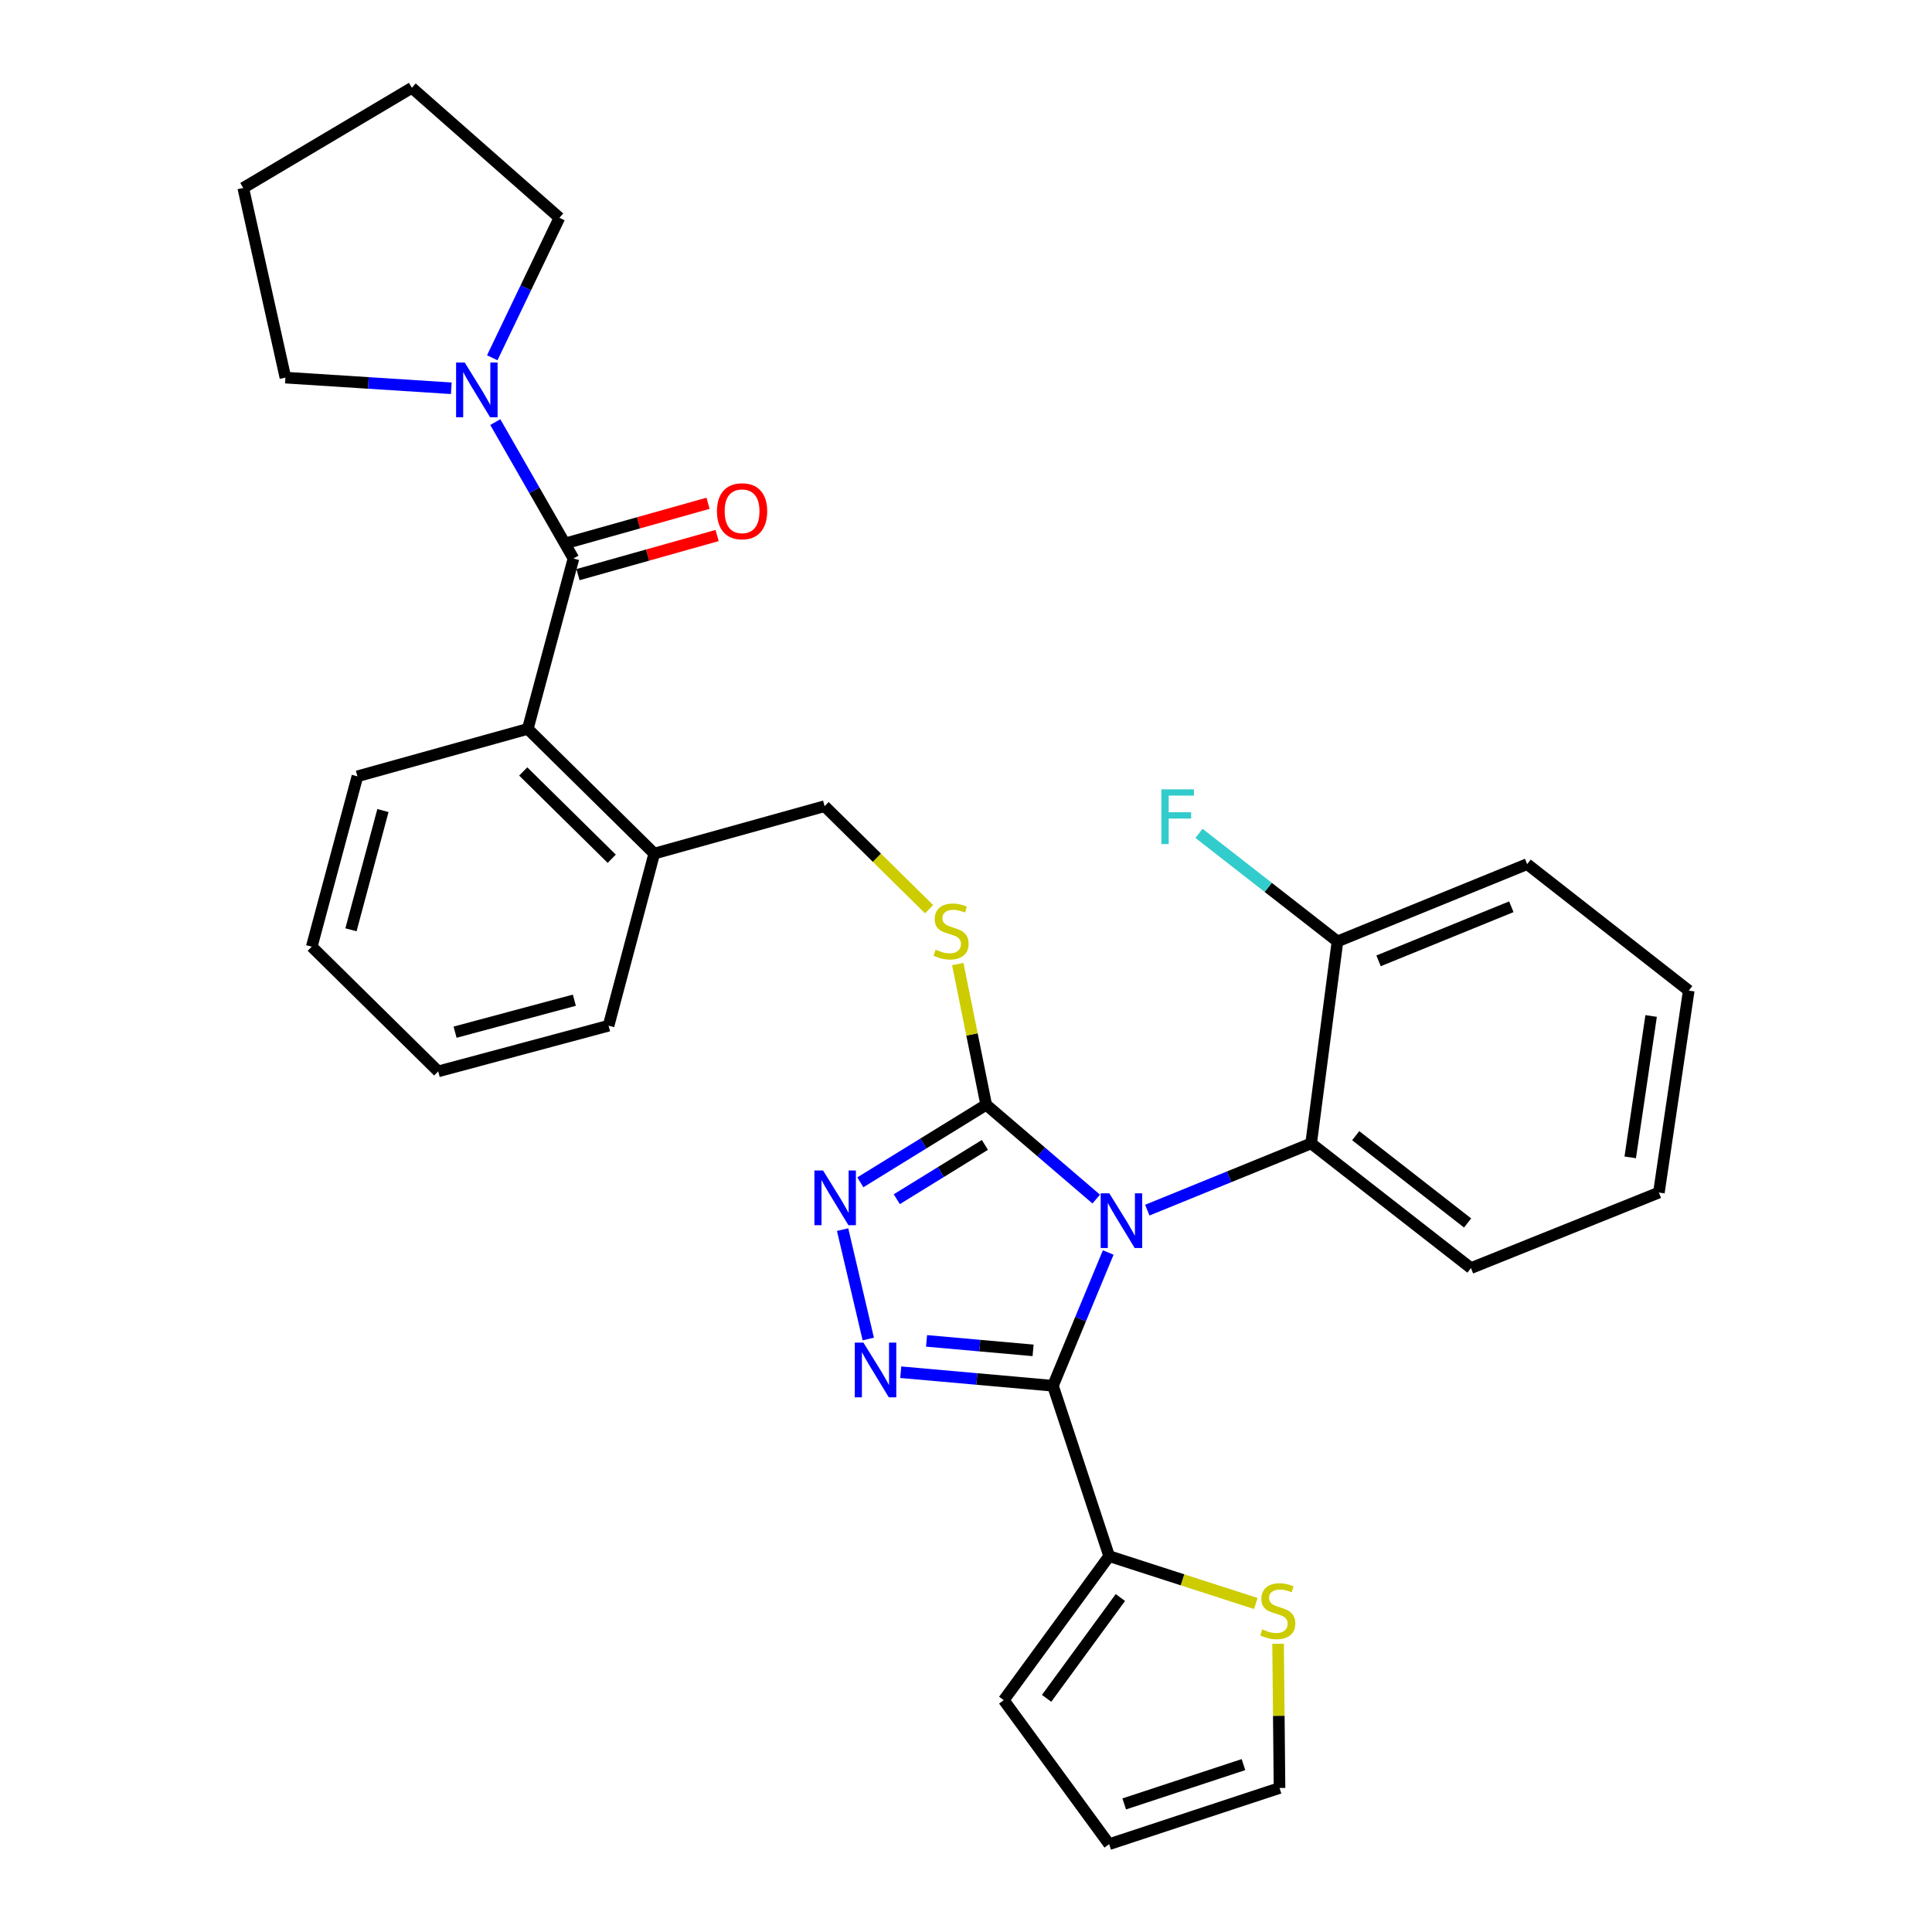 <?xml version='1.0' encoding='iso-8859-1'?>
<svg version='1.1' baseProfile='full'
              xmlns='http://www.w3.org/2000/svg'
                      xmlns:rdkit='http://www.rdkit.org/xml'
                      xmlns:xlink='http://www.w3.org/1999/xlink'
                  xml:space='preserve'
width='1000px' height='1000px' viewBox='0 0 1000 1000'>
<!-- END OF HEADER -->
<rect style='opacity:1.0;fill:#FFFFFF;stroke:none' width='1000' height='1000' x='0' y='0'> </rect>
<path class='bond-0' d='M 366.482,260.494 L 330.478,270.616' style='fill:none;fill-rule:evenodd;stroke:#FF0000;stroke-width:6px;stroke-linecap:butt;stroke-linejoin:miter;stroke-opacity:1' />
<path class='bond-0' d='M 330.478,270.616 L 294.475,280.739' style='fill:none;fill-rule:evenodd;stroke:#000000;stroke-width:6px;stroke-linecap:butt;stroke-linejoin:miter;stroke-opacity:1' />
<path class='bond-0' d='M 371.175,277.187 L 335.172,287.31' style='fill:none;fill-rule:evenodd;stroke:#FF0000;stroke-width:6px;stroke-linecap:butt;stroke-linejoin:miter;stroke-opacity:1' />
<path class='bond-0' d='M 335.172,287.31 L 299.168,297.432' style='fill:none;fill-rule:evenodd;stroke:#000000;stroke-width:6px;stroke-linecap:butt;stroke-linejoin:miter;stroke-opacity:1' />
<path class='bond-1' d='M 296.822,289.086 L 276.594,253.786' style='fill:none;fill-rule:evenodd;stroke:#000000;stroke-width:6px;stroke-linecap:butt;stroke-linejoin:miter;stroke-opacity:1' />
<path class='bond-1' d='M 276.594,253.786 L 256.367,218.487' style='fill:none;fill-rule:evenodd;stroke:#0000FF;stroke-width:6px;stroke-linecap:butt;stroke-linejoin:miter;stroke-opacity:1' />
<path class='bond-2' d='M 296.822,289.086 L 273.18,377.274' style='fill:none;fill-rule:evenodd;stroke:#000000;stroke-width:6px;stroke-linecap:butt;stroke-linejoin:miter;stroke-opacity:1' />
<path class='bond-3' d='M 147.728,195.454 L 190.659,198.209' style='fill:none;fill-rule:evenodd;stroke:#000000;stroke-width:6px;stroke-linecap:butt;stroke-linejoin:miter;stroke-opacity:1' />
<path class='bond-3' d='M 190.659,198.209 L 233.59,200.964' style='fill:none;fill-rule:evenodd;stroke:#0000FF;stroke-width:6px;stroke-linecap:butt;stroke-linejoin:miter;stroke-opacity:1' />
<path class='bond-4' d='M 147.728,195.454 L 125.907,97.275' style='fill:none;fill-rule:evenodd;stroke:#000000;stroke-width:6px;stroke-linecap:butt;stroke-linejoin:miter;stroke-opacity:1' />
<path class='bond-5' d='M 254.79,185.182 L 272.169,148.955' style='fill:none;fill-rule:evenodd;stroke:#0000FF;stroke-width:6px;stroke-linecap:butt;stroke-linejoin:miter;stroke-opacity:1' />
<path class='bond-5' d='M 272.169,148.955 L 289.548,112.728' style='fill:none;fill-rule:evenodd;stroke:#000000;stroke-width:6px;stroke-linecap:butt;stroke-linejoin:miter;stroke-opacity:1' />
<path class='bond-6' d='M 289.548,112.728 L 213.18,45.455' style='fill:none;fill-rule:evenodd;stroke:#000000;stroke-width:6px;stroke-linecap:butt;stroke-linejoin:miter;stroke-opacity:1' />
<path class='bond-7' d='M 567.408,620.639 L 538.93,596.23' style='fill:none;fill-rule:evenodd;stroke:#0000FF;stroke-width:6px;stroke-linecap:butt;stroke-linejoin:miter;stroke-opacity:1' />
<path class='bond-7' d='M 538.93,596.23 L 510.453,571.821' style='fill:none;fill-rule:evenodd;stroke:#000000;stroke-width:6px;stroke-linecap:butt;stroke-linejoin:miter;stroke-opacity:1' />
<path class='bond-8' d='M 573.618,648.293 L 559.309,682.783' style='fill:none;fill-rule:evenodd;stroke:#0000FF;stroke-width:6px;stroke-linecap:butt;stroke-linejoin:miter;stroke-opacity:1' />
<path class='bond-8' d='M 559.309,682.783 L 545,717.273' style='fill:none;fill-rule:evenodd;stroke:#000000;stroke-width:6px;stroke-linecap:butt;stroke-linejoin:miter;stroke-opacity:1' />
<path class='bond-9' d='M 593.843,626.365 L 636.242,609.093' style='fill:none;fill-rule:evenodd;stroke:#0000FF;stroke-width:6px;stroke-linecap:butt;stroke-linejoin:miter;stroke-opacity:1' />
<path class='bond-9' d='M 636.242,609.093 L 678.641,591.82' style='fill:none;fill-rule:evenodd;stroke:#000000;stroke-width:6px;stroke-linecap:butt;stroke-linejoin:miter;stroke-opacity:1' />
<path class='bond-10' d='M 510.453,571.821 L 477.881,591.893' style='fill:none;fill-rule:evenodd;stroke:#000000;stroke-width:6px;stroke-linecap:butt;stroke-linejoin:miter;stroke-opacity:1' />
<path class='bond-10' d='M 477.881,591.893 L 445.31,611.966' style='fill:none;fill-rule:evenodd;stroke:#0000FF;stroke-width:6px;stroke-linecap:butt;stroke-linejoin:miter;stroke-opacity:1' />
<path class='bond-10' d='M 509.779,592.605 L 486.979,606.656' style='fill:none;fill-rule:evenodd;stroke:#000000;stroke-width:6px;stroke-linecap:butt;stroke-linejoin:miter;stroke-opacity:1' />
<path class='bond-10' d='M 486.979,606.656 L 464.179,620.707' style='fill:none;fill-rule:evenodd;stroke:#0000FF;stroke-width:6px;stroke-linecap:butt;stroke-linejoin:miter;stroke-opacity:1' />
<path class='bond-11' d='M 510.453,571.821 L 503.098,535.408' style='fill:none;fill-rule:evenodd;stroke:#000000;stroke-width:6px;stroke-linecap:butt;stroke-linejoin:miter;stroke-opacity:1' />
<path class='bond-11' d='M 503.098,535.408 L 495.743,498.996' style='fill:none;fill-rule:evenodd;stroke:#CCCC00;stroke-width:6px;stroke-linecap:butt;stroke-linejoin:miter;stroke-opacity:1' />
<path class='bond-12' d='M 436.133,636.447 L 449.419,693.068' style='fill:none;fill-rule:evenodd;stroke:#0000FF;stroke-width:6px;stroke-linecap:butt;stroke-linejoin:miter;stroke-opacity:1' />
<path class='bond-13' d='M 466.224,710.256 L 505.612,713.764' style='fill:none;fill-rule:evenodd;stroke:#0000FF;stroke-width:6px;stroke-linecap:butt;stroke-linejoin:miter;stroke-opacity:1' />
<path class='bond-13' d='M 505.612,713.764 L 545,717.273' style='fill:none;fill-rule:evenodd;stroke:#000000;stroke-width:6px;stroke-linecap:butt;stroke-linejoin:miter;stroke-opacity:1' />
<path class='bond-13' d='M 479.579,694.036 L 507.151,696.492' style='fill:none;fill-rule:evenodd;stroke:#0000FF;stroke-width:6px;stroke-linecap:butt;stroke-linejoin:miter;stroke-opacity:1' />
<path class='bond-13' d='M 507.151,696.492 L 534.722,698.948' style='fill:none;fill-rule:evenodd;stroke:#000000;stroke-width:6px;stroke-linecap:butt;stroke-linejoin:miter;stroke-opacity:1' />
<path class='bond-14' d='M 545,717.273 L 574.094,805.452' style='fill:none;fill-rule:evenodd;stroke:#000000;stroke-width:6px;stroke-linecap:butt;stroke-linejoin:miter;stroke-opacity:1' />
<path class='bond-15' d='M 480.895,470.6 L 453.858,443.937' style='fill:none;fill-rule:evenodd;stroke:#CCCC00;stroke-width:6px;stroke-linecap:butt;stroke-linejoin:miter;stroke-opacity:1' />
<path class='bond-15' d='M 453.858,443.937 L 426.821,417.274' style='fill:none;fill-rule:evenodd;stroke:#000000;stroke-width:6px;stroke-linecap:butt;stroke-linejoin:miter;stroke-opacity:1' />
<path class='bond-16' d='M 185.001,401.821 L 161.36,490' style='fill:none;fill-rule:evenodd;stroke:#000000;stroke-width:6px;stroke-linecap:butt;stroke-linejoin:miter;stroke-opacity:1' />
<path class='bond-16' d='M 198.204,419.539 L 181.655,481.264' style='fill:none;fill-rule:evenodd;stroke:#000000;stroke-width:6px;stroke-linecap:butt;stroke-linejoin:miter;stroke-opacity:1' />
<path class='bond-17' d='M 185.001,401.821 L 273.18,377.274' style='fill:none;fill-rule:evenodd;stroke:#000000;stroke-width:6px;stroke-linecap:butt;stroke-linejoin:miter;stroke-opacity:1' />
<path class='bond-18' d='M 426.821,417.274 L 338.633,441.821' style='fill:none;fill-rule:evenodd;stroke:#000000;stroke-width:6px;stroke-linecap:butt;stroke-linejoin:miter;stroke-opacity:1' />
<path class='bond-19' d='M 161.36,490 L 226.812,554.547' style='fill:none;fill-rule:evenodd;stroke:#000000;stroke-width:6px;stroke-linecap:butt;stroke-linejoin:miter;stroke-opacity:1' />
<path class='bond-20' d='M 226.812,554.547 L 315.001,530.905' style='fill:none;fill-rule:evenodd;stroke:#000000;stroke-width:6px;stroke-linecap:butt;stroke-linejoin:miter;stroke-opacity:1' />
<path class='bond-20' d='M 235.55,534.251 L 297.282,517.702' style='fill:none;fill-rule:evenodd;stroke:#000000;stroke-width:6px;stroke-linecap:butt;stroke-linejoin:miter;stroke-opacity:1' />
<path class='bond-21' d='M 858.64,617.273 L 874.093,512.726' style='fill:none;fill-rule:evenodd;stroke:#000000;stroke-width:6px;stroke-linecap:butt;stroke-linejoin:miter;stroke-opacity:1' />
<path class='bond-21' d='M 843.804,599.056 L 854.62,525.873' style='fill:none;fill-rule:evenodd;stroke:#000000;stroke-width:6px;stroke-linecap:butt;stroke-linejoin:miter;stroke-opacity:1' />
<path class='bond-22' d='M 858.64,617.273 L 761.367,656.367' style='fill:none;fill-rule:evenodd;stroke:#000000;stroke-width:6px;stroke-linecap:butt;stroke-linejoin:miter;stroke-opacity:1' />
<path class='bond-23' d='M 874.093,512.726 L 790.452,447.274' style='fill:none;fill-rule:evenodd;stroke:#000000;stroke-width:6px;stroke-linecap:butt;stroke-linejoin:miter;stroke-opacity:1' />
<path class='bond-24' d='M 649.995,829.967 L 612.044,817.709' style='fill:none;fill-rule:evenodd;stroke:#CCCC00;stroke-width:6px;stroke-linecap:butt;stroke-linejoin:miter;stroke-opacity:1' />
<path class='bond-24' d='M 612.044,817.709 L 574.094,805.452' style='fill:none;fill-rule:evenodd;stroke:#000000;stroke-width:6px;stroke-linecap:butt;stroke-linejoin:miter;stroke-opacity:1' />
<path class='bond-25' d='M 661.537,850.816 L 661.905,888.138' style='fill:none;fill-rule:evenodd;stroke:#CCCC00;stroke-width:6px;stroke-linecap:butt;stroke-linejoin:miter;stroke-opacity:1' />
<path class='bond-25' d='M 661.905,888.138 L 662.273,925.461' style='fill:none;fill-rule:evenodd;stroke:#000000;stroke-width:6px;stroke-linecap:butt;stroke-linejoin:miter;stroke-opacity:1' />
<path class='bond-26' d='M 574.094,805.452 L 519.547,879.999' style='fill:none;fill-rule:evenodd;stroke:#000000;stroke-width:6px;stroke-linecap:butt;stroke-linejoin:miter;stroke-opacity:1' />
<path class='bond-26' d='M 579.907,826.874 L 541.724,879.057' style='fill:none;fill-rule:evenodd;stroke:#000000;stroke-width:6px;stroke-linecap:butt;stroke-linejoin:miter;stroke-opacity:1' />
<path class='bond-27' d='M 519.547,879.999 L 574.094,954.545' style='fill:none;fill-rule:evenodd;stroke:#000000;stroke-width:6px;stroke-linecap:butt;stroke-linejoin:miter;stroke-opacity:1' />
<path class='bond-28' d='M 574.094,954.545 L 662.273,925.461' style='fill:none;fill-rule:evenodd;stroke:#000000;stroke-width:6px;stroke-linecap:butt;stroke-linejoin:miter;stroke-opacity:1' />
<path class='bond-28' d='M 581.889,933.714 L 643.614,913.355' style='fill:none;fill-rule:evenodd;stroke:#000000;stroke-width:6px;stroke-linecap:butt;stroke-linejoin:miter;stroke-opacity:1' />
<path class='bond-29' d='M 790.452,447.274 L 692.273,487.274' style='fill:none;fill-rule:evenodd;stroke:#000000;stroke-width:6px;stroke-linecap:butt;stroke-linejoin:miter;stroke-opacity:1' />
<path class='bond-29' d='M 782.268,469.333 L 713.543,497.333' style='fill:none;fill-rule:evenodd;stroke:#000000;stroke-width:6px;stroke-linecap:butt;stroke-linejoin:miter;stroke-opacity:1' />
<path class='bond-30' d='M 692.273,487.274 L 678.641,591.82' style='fill:none;fill-rule:evenodd;stroke:#000000;stroke-width:6px;stroke-linecap:butt;stroke-linejoin:miter;stroke-opacity:1' />
<path class='bond-31' d='M 692.273,487.274 L 656.431,459.308' style='fill:none;fill-rule:evenodd;stroke:#000000;stroke-width:6px;stroke-linecap:butt;stroke-linejoin:miter;stroke-opacity:1' />
<path class='bond-31' d='M 656.431,459.308 L 620.59,431.343' style='fill:none;fill-rule:evenodd;stroke:#33CCCC;stroke-width:6px;stroke-linecap:butt;stroke-linejoin:miter;stroke-opacity:1' />
<path class='bond-32' d='M 678.641,591.82 L 761.367,656.367' style='fill:none;fill-rule:evenodd;stroke:#000000;stroke-width:6px;stroke-linecap:butt;stroke-linejoin:miter;stroke-opacity:1' />
<path class='bond-32' d='M 701.717,587.831 L 759.625,633.014' style='fill:none;fill-rule:evenodd;stroke:#000000;stroke-width:6px;stroke-linecap:butt;stroke-linejoin:miter;stroke-opacity:1' />
<path class='bond-33' d='M 315.001,530.905 L 338.633,441.821' style='fill:none;fill-rule:evenodd;stroke:#000000;stroke-width:6px;stroke-linecap:butt;stroke-linejoin:miter;stroke-opacity:1' />
<path class='bond-34' d='M 338.633,441.821 L 273.18,377.274' style='fill:none;fill-rule:evenodd;stroke:#000000;stroke-width:6px;stroke-linecap:butt;stroke-linejoin:miter;stroke-opacity:1' />
<path class='bond-34' d='M 316.639,444.486 L 270.822,399.303' style='fill:none;fill-rule:evenodd;stroke:#000000;stroke-width:6px;stroke-linecap:butt;stroke-linejoin:miter;stroke-opacity:1' />
<path class='bond-35' d='M 125.907,97.275 L 213.18,45.455' style='fill:none;fill-rule:evenodd;stroke:#000000;stroke-width:6px;stroke-linecap:butt;stroke-linejoin:miter;stroke-opacity:1' />
<path  class='atom-0' d='M 371.095 264.628
Q 371.095 257.828, 374.455 254.028
Q 377.815 250.228, 384.095 250.228
Q 390.375 250.228, 393.735 254.028
Q 397.095 257.828, 397.095 264.628
Q 397.095 271.508, 393.695 275.428
Q 390.295 279.308, 384.095 279.308
Q 377.855 279.308, 374.455 275.428
Q 371.095 271.548, 371.095 264.628
M 384.095 276.108
Q 388.415 276.108, 390.735 273.228
Q 393.095 270.308, 393.095 264.628
Q 393.095 259.068, 390.735 256.268
Q 388.415 253.428, 384.095 253.428
Q 379.775 253.428, 377.415 256.228
Q 375.095 259.028, 375.095 264.628
Q 375.095 270.348, 377.415 273.228
Q 379.775 276.108, 384.095 276.108
' fill='#FF0000'/>
<path  class='atom-3' d='M 240.552 187.652
L 249.832 202.652
Q 250.752 204.132, 252.232 206.812
Q 253.712 209.492, 253.792 209.652
L 253.792 187.652
L 257.552 187.652
L 257.552 215.972
L 253.672 215.972
L 243.712 199.572
Q 242.552 197.652, 241.312 195.452
Q 240.112 193.252, 239.752 192.572
L 239.752 215.972
L 236.072 215.972
L 236.072 187.652
L 240.552 187.652
' fill='#0000FF'/>
<path  class='atom-5' d='M 574.192 617.66
L 583.472 632.66
Q 584.392 634.14, 585.872 636.82
Q 587.352 639.5, 587.432 639.66
L 587.432 617.66
L 591.192 617.66
L 591.192 645.98
L 587.312 645.98
L 577.352 629.58
Q 576.192 627.66, 574.952 625.46
Q 573.752 623.26, 573.392 622.58
L 573.392 645.98
L 569.712 645.98
L 569.712 617.66
L 574.192 617.66
' fill='#0000FF'/>
<path  class='atom-7' d='M 426.014 605.84
L 435.294 620.84
Q 436.214 622.32, 437.694 625
Q 439.174 627.68, 439.254 627.84
L 439.254 605.84
L 443.014 605.84
L 443.014 634.16
L 439.134 634.16
L 429.174 617.76
Q 428.014 615.84, 426.774 613.64
Q 425.574 611.44, 425.214 610.76
L 425.214 634.16
L 421.534 634.16
L 421.534 605.84
L 426.014 605.84
' fill='#0000FF'/>
<path  class='atom-8' d='M 446.919 694.934
L 456.199 709.934
Q 457.119 711.414, 458.599 714.094
Q 460.079 716.774, 460.159 716.934
L 460.159 694.934
L 463.919 694.934
L 463.919 723.254
L 460.039 723.254
L 450.079 706.854
Q 448.919 704.934, 447.679 702.734
Q 446.479 700.534, 446.119 699.854
L 446.119 723.254
L 442.439 723.254
L 442.439 694.934
L 446.919 694.934
' fill='#0000FF'/>
<path  class='atom-10' d='M 484.274 491.541
Q 484.594 491.661, 485.914 492.221
Q 487.234 492.781, 488.674 493.141
Q 490.154 493.461, 491.594 493.461
Q 494.274 493.461, 495.834 492.181
Q 497.394 490.861, 497.394 488.581
Q 497.394 487.021, 496.594 486.061
Q 495.834 485.101, 494.634 484.581
Q 493.434 484.061, 491.434 483.461
Q 488.914 482.701, 487.394 481.981
Q 485.914 481.261, 484.834 479.741
Q 483.794 478.221, 483.794 475.661
Q 483.794 472.101, 486.194 469.901
Q 488.634 467.701, 493.434 467.701
Q 496.714 467.701, 500.434 469.261
L 499.514 472.341
Q 496.114 470.941, 493.554 470.941
Q 490.794 470.941, 489.274 472.101
Q 487.754 473.221, 487.794 475.181
Q 487.794 476.701, 488.554 477.621
Q 489.354 478.541, 490.474 479.061
Q 491.634 479.581, 493.554 480.181
Q 496.114 480.981, 497.634 481.781
Q 499.154 482.581, 500.234 484.221
Q 501.354 485.821, 501.354 488.581
Q 501.354 492.501, 498.714 494.621
Q 496.114 496.701, 491.754 496.701
Q 489.234 496.701, 487.314 496.141
Q 485.434 495.621, 483.194 494.701
L 484.274 491.541
' fill='#CCCC00'/>
<path  class='atom-17' d='M 653.367 843.36
Q 653.687 843.48, 655.007 844.04
Q 656.327 844.6, 657.767 844.96
Q 659.247 845.28, 660.687 845.28
Q 663.367 845.28, 664.927 844
Q 666.487 842.68, 666.487 840.4
Q 666.487 838.84, 665.687 837.88
Q 664.927 836.92, 663.727 836.4
Q 662.527 835.88, 660.527 835.28
Q 658.007 834.52, 656.487 833.8
Q 655.007 833.08, 653.927 831.56
Q 652.887 830.04, 652.887 827.48
Q 652.887 823.92, 655.287 821.72
Q 657.727 819.52, 662.527 819.52
Q 665.807 819.52, 669.527 821.08
L 668.607 824.16
Q 665.207 822.76, 662.647 822.76
Q 659.887 822.76, 658.367 823.92
Q 656.847 825.04, 656.887 827
Q 656.887 828.52, 657.647 829.44
Q 658.447 830.36, 659.567 830.88
Q 660.727 831.4, 662.647 832
Q 665.207 832.8, 666.727 833.6
Q 668.247 834.4, 669.327 836.04
Q 670.447 837.64, 670.447 840.4
Q 670.447 844.32, 667.807 846.44
Q 665.207 848.52, 660.847 848.52
Q 658.327 848.52, 656.407 847.96
Q 654.527 847.44, 652.287 846.52
L 653.367 843.36
' fill='#CCCC00'/>
<path  class='atom-26' d='M 601.127 408.567
L 617.967 408.567
L 617.967 411.807
L 604.927 411.807
L 604.927 420.407
L 616.527 420.407
L 616.527 423.687
L 604.927 423.687
L 604.927 436.887
L 601.127 436.887
L 601.127 408.567
' fill='#33CCCC'/>
</svg>

